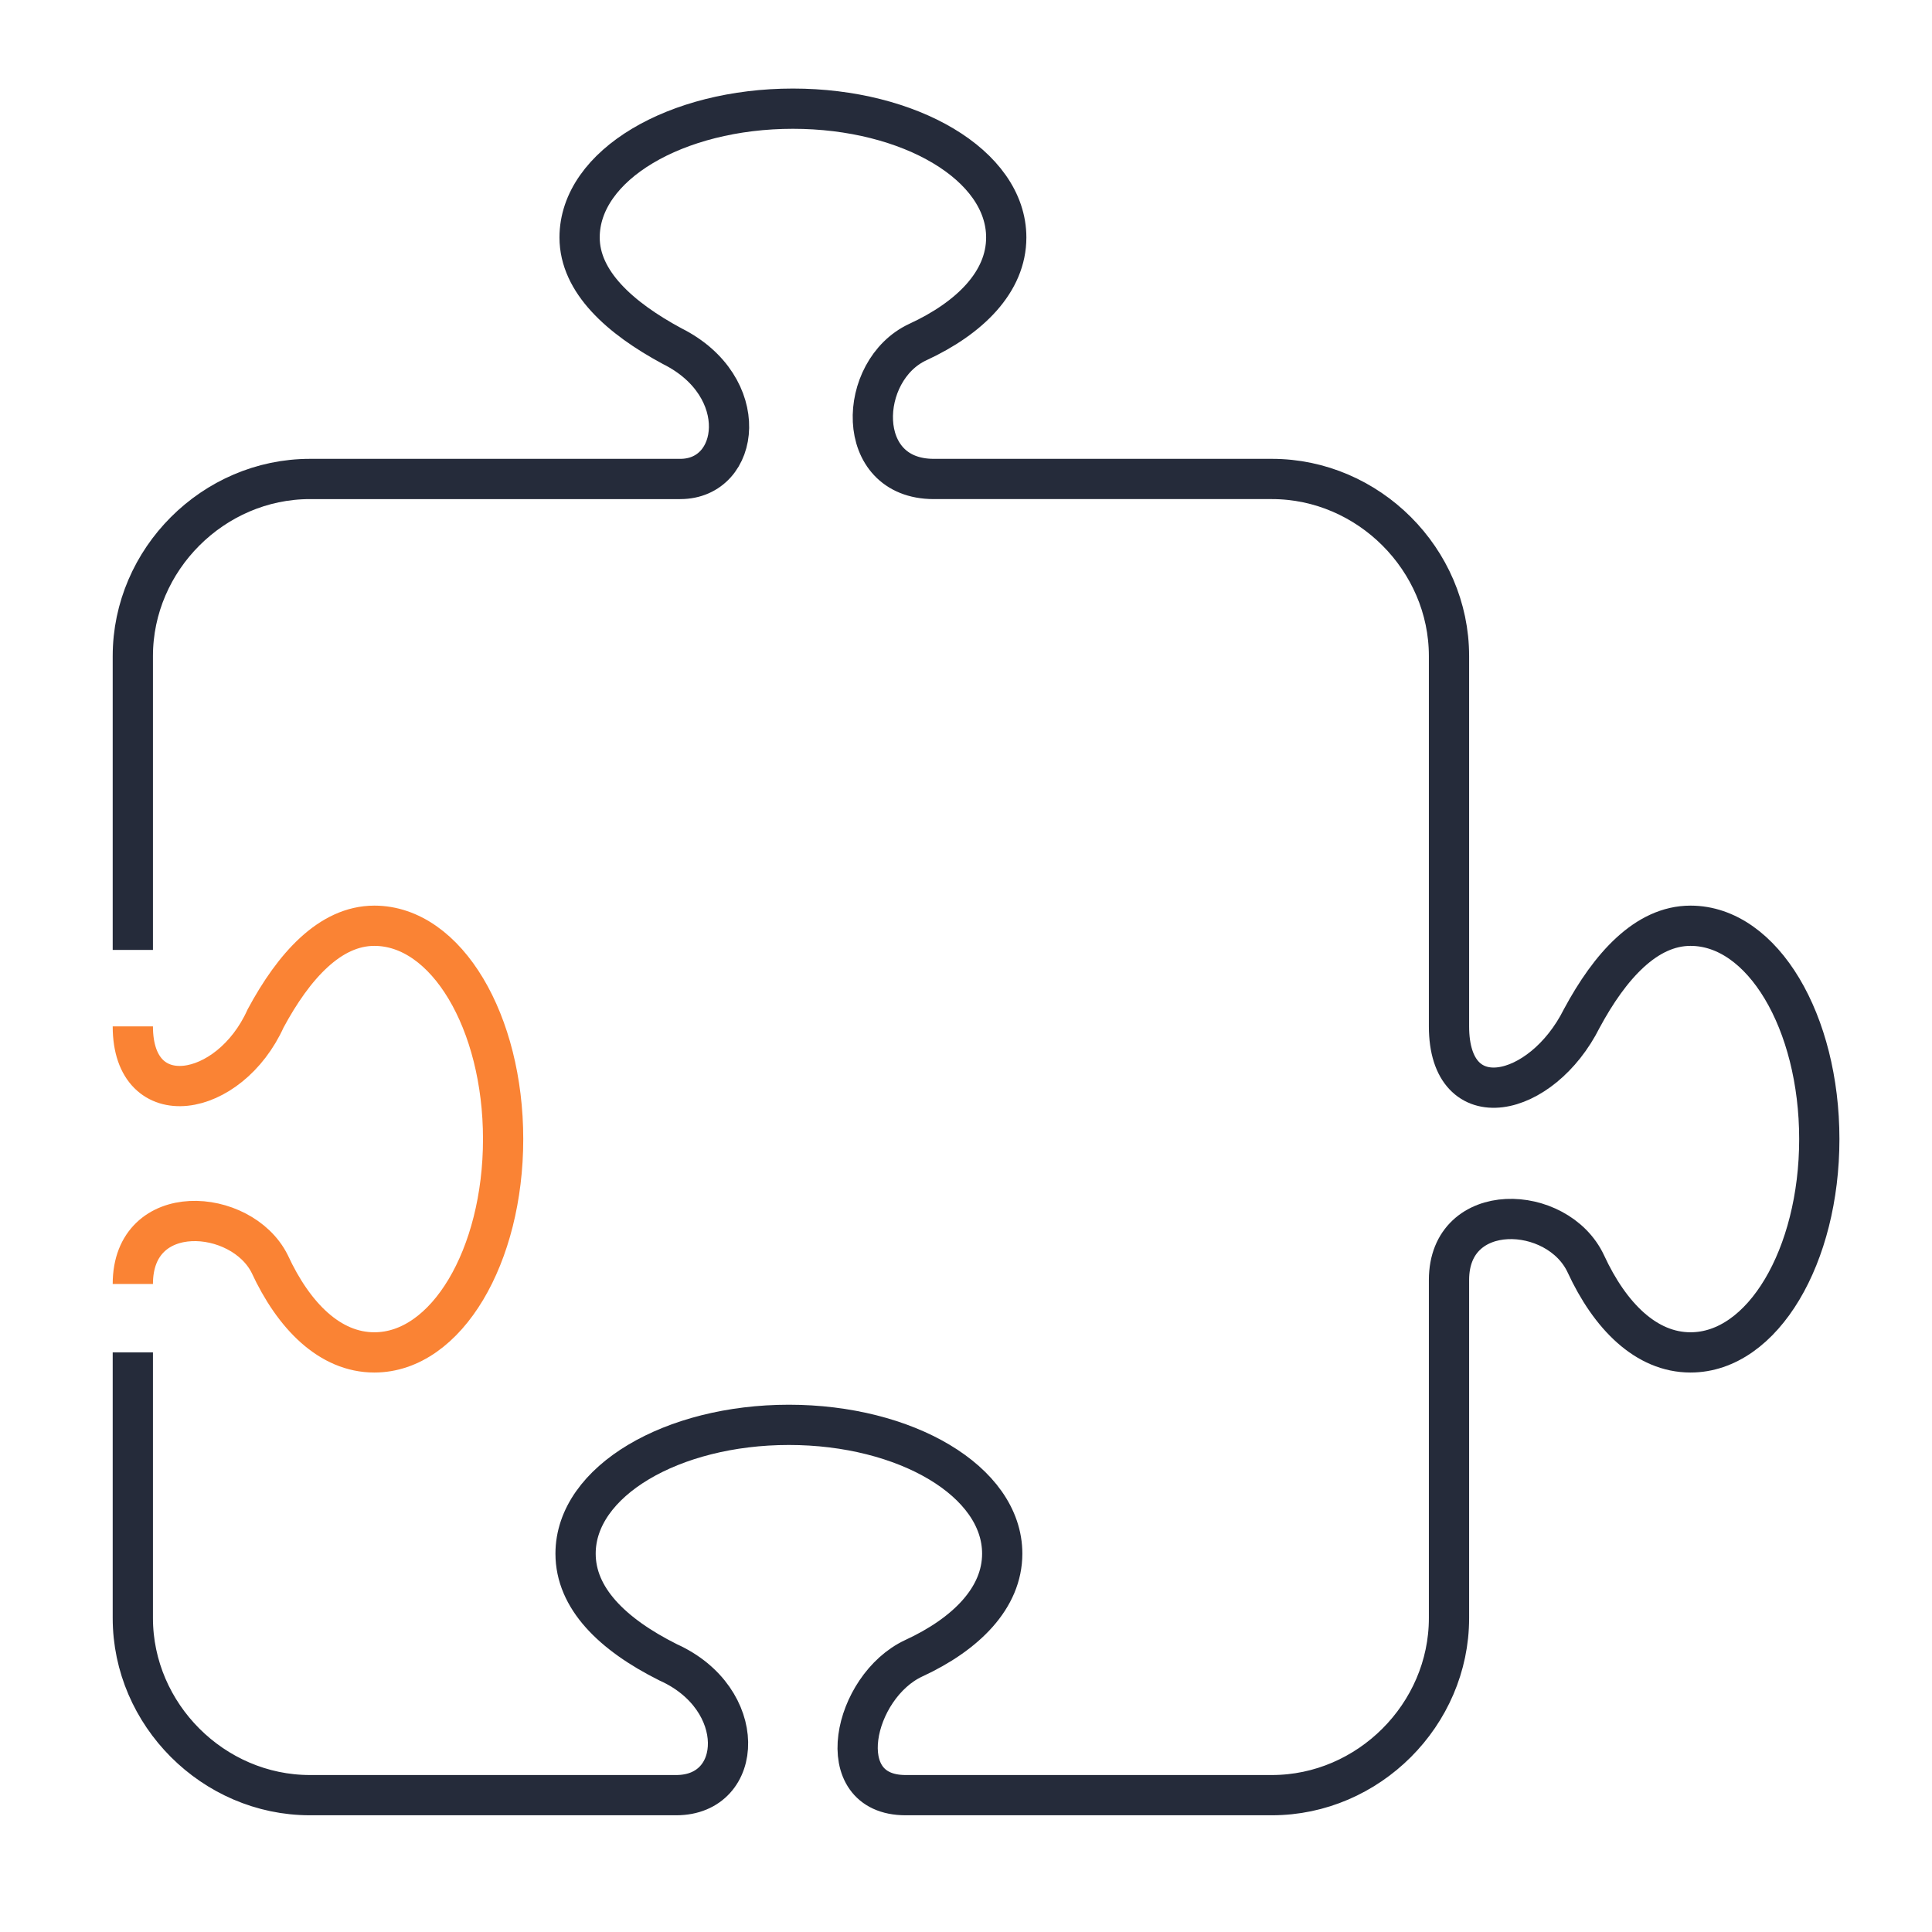 <?xml version="1.0" encoding="utf-8"?>
<!-- Generator: Adobe Illustrator 21.0.0, SVG Export Plug-In . SVG Version: 6.00 Build 0)  -->
<svg version="1.1" id="图层_1" xmlns="http://www.w3.org/2000/svg" xmlns:xlink="http://www.w3.org/1999/xlink" x="0px" y="0px"
	 viewBox="0 0 48 48" style="enable-background:new 0 0 48 48;" xml:space="preserve">
<style type="text/css">
	.st0{fill:none;stroke:#FFFFFF;stroke-width:0;stroke-linecap:round;stroke-linejoin:round;}
	.st1{fill:none;stroke:#606A72;stroke-width:3;stroke-linecap:round;stroke-linejoin:round;stroke-miterlimit:10;}
	.st2{fill:#FFFFFF;}
	.st3{fill:none;stroke:url(#SVGID_1_);stroke-width:2;stroke-miterlimit:10;}
	.st4{fill:none;stroke:url(#SVGID_2_);stroke-width:2;stroke-miterlimit:10;stroke-dasharray:6,3;}
	.st5{fill:none;stroke:url(#SVGID_3_);stroke-width:2;stroke-miterlimit:10;}
	.st6{fill:none;stroke:url(#SVGID_4_);stroke-width:2;stroke-miterlimit:10;}
	.st7{fill:none;stroke:url(#SVGID_5_);stroke-width:2;stroke-miterlimit:10;}
	.st8{fill:none;stroke:url(#SVGID_6_);stroke-width:2;stroke-miterlimit:10;stroke-dasharray:6,3;}
	.st9{fill:none;stroke:url(#SVGID_7_);stroke-width:2;stroke-miterlimit:10;}
	.st10{fill:none;stroke:url(#SVGID_8_);stroke-width:2;stroke-miterlimit:10;}
	.st11{fill:none;stroke:url(#SVGID_9_);stroke-width:2;stroke-miterlimit:10;}
	.st12{fill:none;stroke:#FA8334;stroke-width:2;stroke-miterlimit:10;}
	.st13{fill:none;stroke:url(#SVGID_10_);stroke-width:2;stroke-miterlimit:10;}
	.st14{fill:none;stroke:url(#SVGID_11_);stroke-width:2;stroke-miterlimit:10;}
	.st15{fill:none;stroke:url(#SVGID_12_);stroke-width:2;stroke-miterlimit:10;}
	.st16{fill:none;stroke:url(#SVGID_13_);stroke-width:2;stroke-miterlimit:10;stroke-dasharray:6,3;}
	.st17{opacity:0.3;fill:url(#SVGID_14_);}
	.st18{fill:none;stroke:url(#SVGID_15_);stroke-width:2;stroke-miterlimit:10;}
	.st19{opacity:0.3;fill:url(#SVGID_16_);}
	.st20{fill:none;stroke:url(#SVGID_17_);stroke-width:2;stroke-miterlimit:10;stroke-dasharray:6,3;}
	.st21{fill:none;stroke:url(#SVGID_18_);stroke-width:2;stroke-miterlimit:10;}
	.st22{fill:none;stroke:url(#SVGID_19_);stroke-width:2;stroke-miterlimit:10;}
	.st23{fill:none;stroke:url(#SVGID_20_);stroke-width:2;stroke-miterlimit:10;}
	.st24{opacity:0.1;fill:url(#SVGID_21_);}
	.st25{fill:none;stroke:#252B3A;stroke-miterlimit:10;}
	.st26{fill:none;stroke:#FA8334;stroke-miterlimit:10;}
	.st27{fill:#606A72;}
	.st28{fill:none;stroke:#FFFFFF;stroke-width:3;stroke-linecap:round;stroke-linejoin:round;stroke-miterlimit:10;}
</style>
<g>
	<path class="st25" d="M3.3,33.6v6.6c0,2.4,2,4.4,4.4,4.4h9.1c1.7,0,1.8-2.4-0.2-3.3c-1.4-0.7-2.3-1.6-2.3-2.7
		c0-1.8,2.4-3.2,5.3-3.2c2.9,0,5.3,1.4,5.3,3.2c0,1.1-0.9,2-2.2,2.6c-1.5,0.7-2.1,3.4-0.2,3.4h9.1c2.4,0,4.4-2,4.4-4.4v-8.4
		c0-2,2.7-1.9,3.4-0.4c0.6,1.3,1.5,2.2,2.6,2.2c1.8,0,3.2-2.4,3.2-5.3c0-2.9-1.4-5.3-3.2-5.3c-1.1,0-2,1-2.7,2.3
		c-1,2-3.3,2.5-3.3,0.2v-9.2c0-2.4-2-4.4-4.4-4.4h-8.4c-2,0-1.9-2.7-0.4-3.4C24.1,7.9,25,7,25,5.9c0-1.8-2.4-3.2-5.3-3.2
		s-5.3,1.4-5.3,3.2c0,1.1,1,2,2.3,2.7c2,1,1.7,3.3,0.2,3.3H7.7c-2.4,0-4.4,2-4.4,4.4v7.3"/>
	<path class="st26" d="M3.3,25.5c0,2.2,2.4,1.8,3.3-0.2C7.3,24,8.2,23,9.3,23c1.8,0,3.2,2.4,3.2,5.3c0,2.9-1.4,5.3-3.2,5.3
		c-1.1,0-2-0.9-2.6-2.2C6,30,3.3,29.8,3.3,31.9"/>
</g>
</svg>
